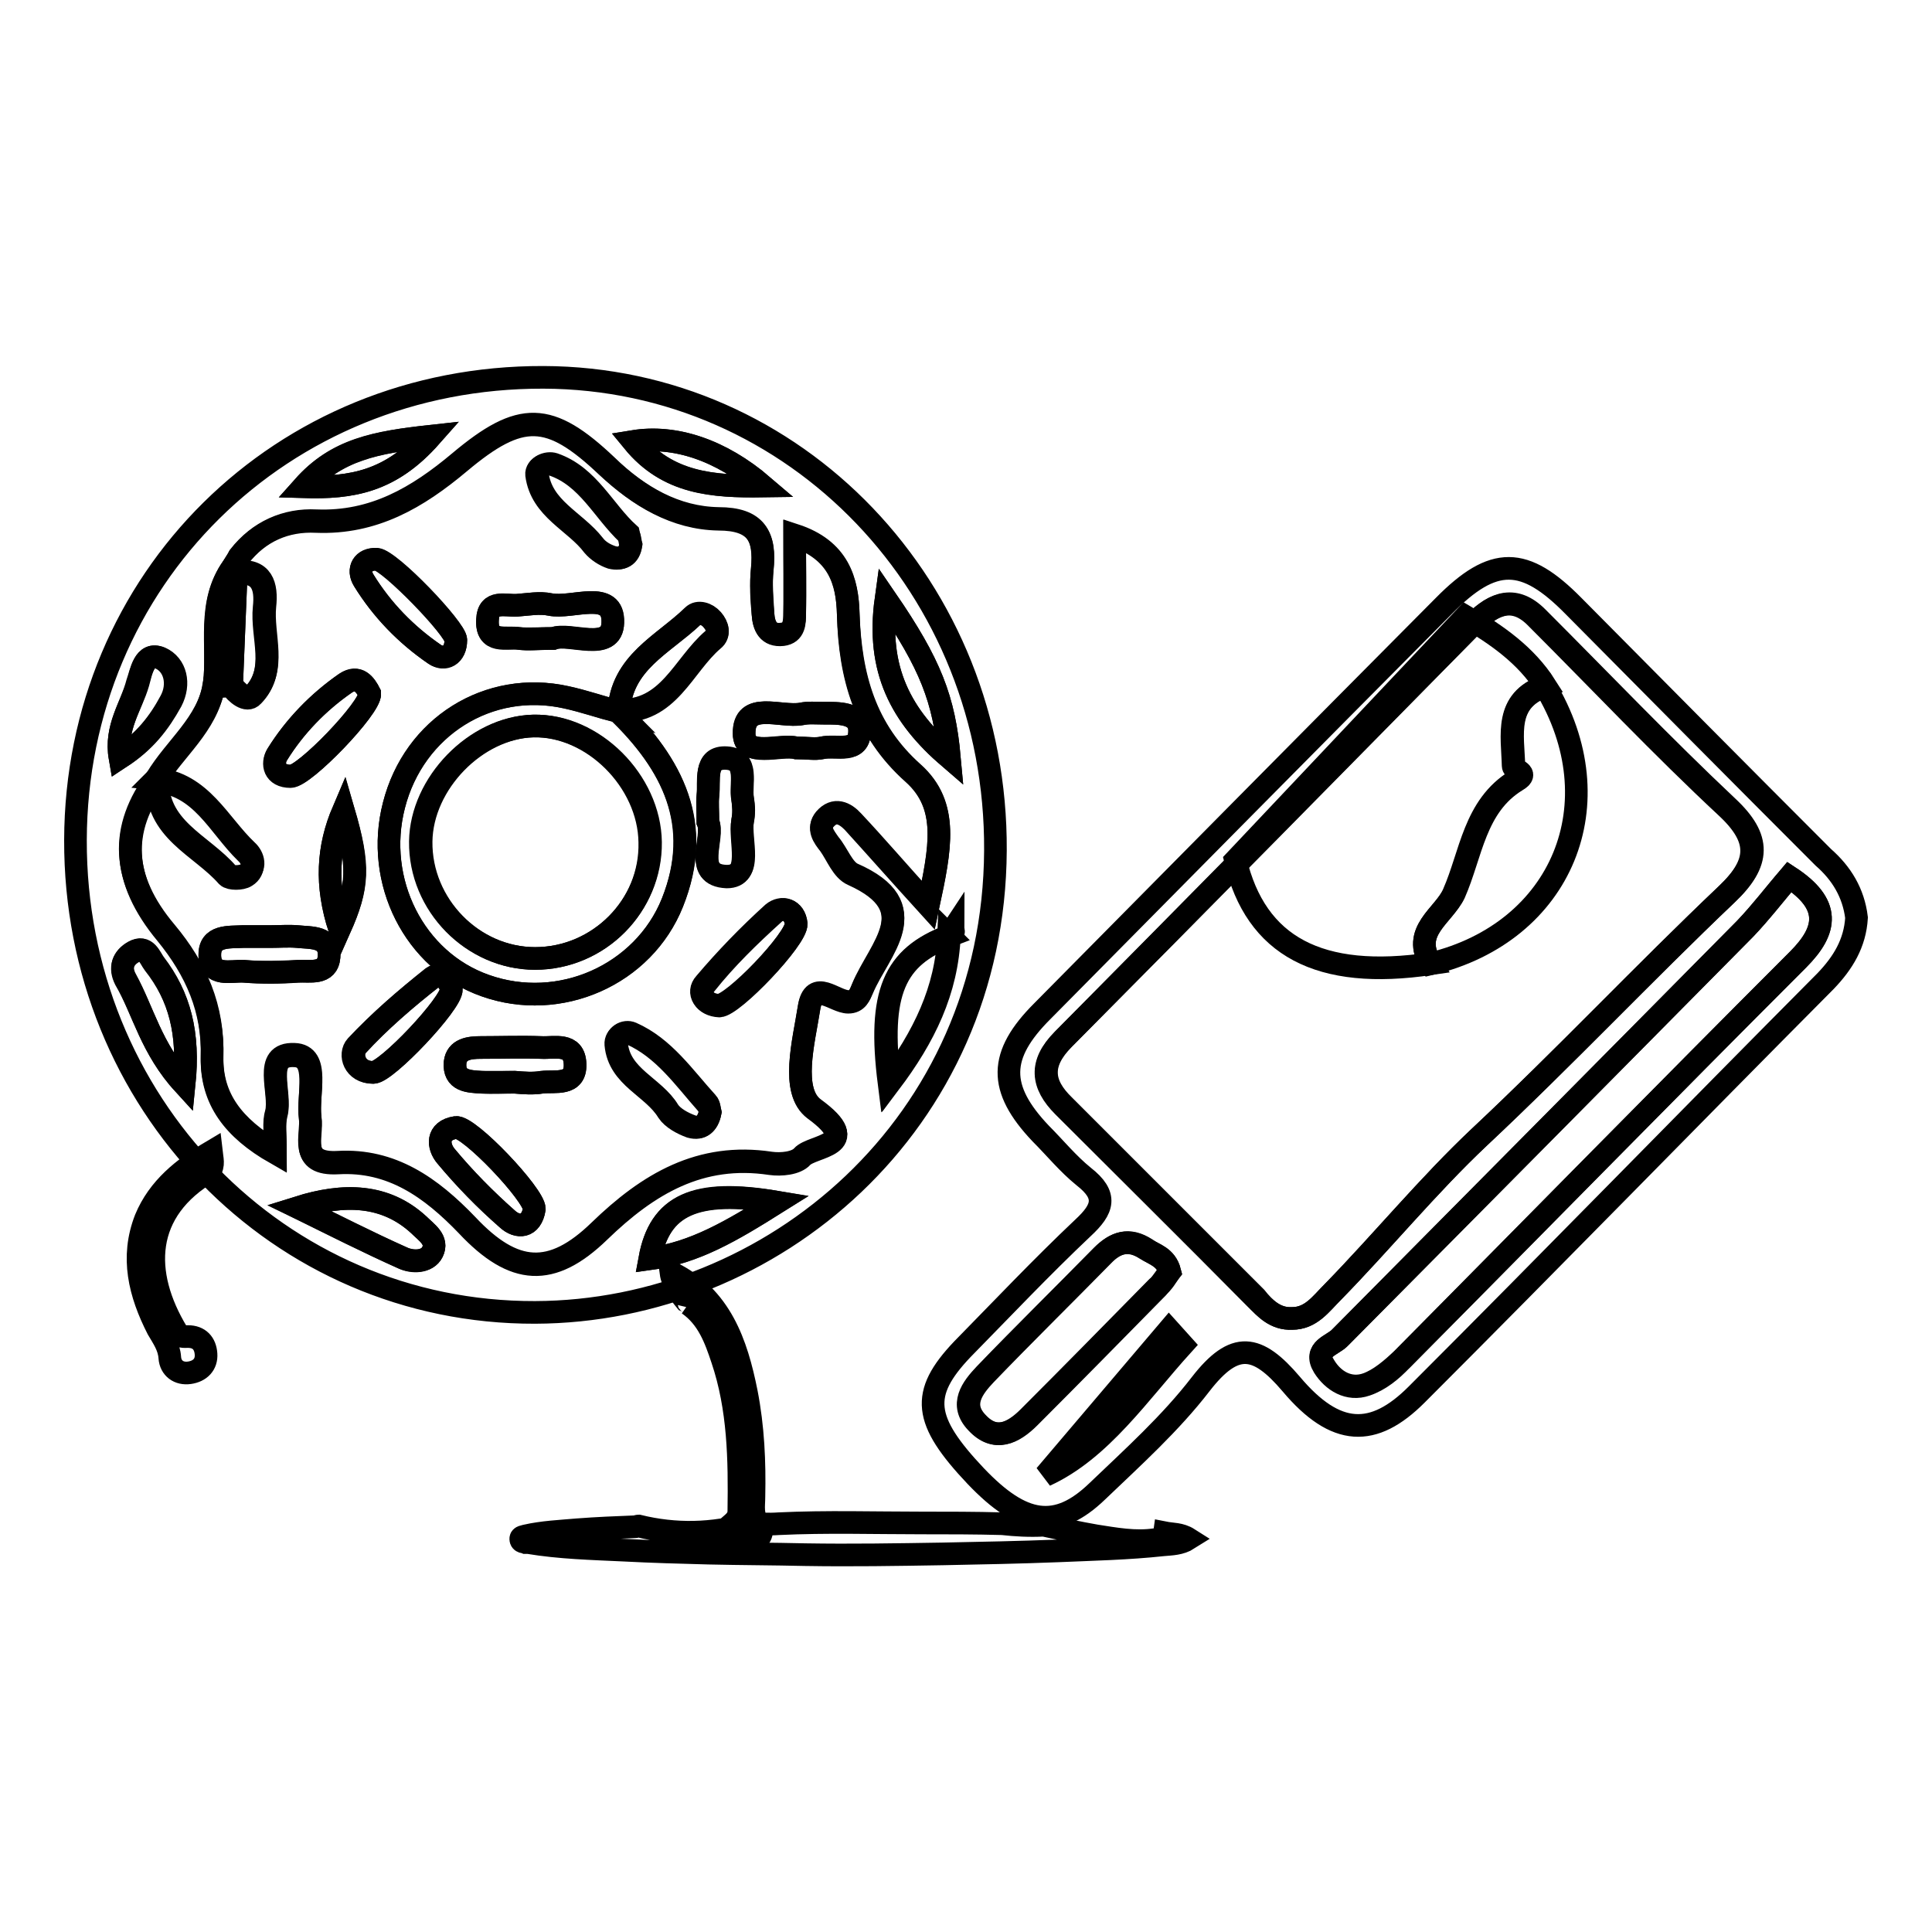 <?xml version="1.0" encoding="utf-8"?>
<!-- Svg Vector Icons : http://www.onlinewebfonts.com/icon -->
<!DOCTYPE svg PUBLIC "-//W3C//DTD SVG 1.1//EN" "http://www.w3.org/Graphics/SVG/1.1/DTD/svg11.dtd">
<svg version="1.1" xmlns="http://www.w3.org/2000/svg" xmlns:xlink="http://www.w3.org/1999/xlink" x="0px" y="0px" viewBox="0 0 256 256" enable-background="new 0 0 256 256" xml:space="preserve">
<g> <path stroke-width="3" fill-opacity="0" stroke="#000000"  d="M10,111.3C10.1,76.7,37.3,49.9,72,50c33.4,0.1,60.1,27.9,59.9,62.7c-0.2,36.3-29.6,61.1-61,61.2 C36.9,174,9.9,146.1,10,111.3z M30.8,75.2C27.4,80,29,85.5,28.4,90.7c-0.9,5.2-5.2,8.3-7.7,12.5l0.1-0.1c-5,6.6-4.8,13.3,1.2,20.4 c4,4.8,6.3,10,6.1,16.5c-0.1,5.5,2.8,9.3,8.4,12.6c0-2.4-0.3-3.8,0.1-5.1c0.7-2.8-1.9-8,2.4-7.8c3.5,0.1,1.7,5.3,2.1,8.3 c0.3,2.5-1.6,6.3,3.7,6c7.1-0.4,12.3,3.3,17.1,8.3c6.2,6.6,11.2,6.9,17.5,0.8c6.5-6.3,13.4-10.4,22.7-9c1.4,0.2,3.4,0,4.2-0.9 c1.3-1.5,8.3-1.4,1.6-6.3c-3.2-2.3-1.4-8.9-0.7-13.4c0.6-3.9,3.4-0.8,5.2-0.8c1.2,0,1.5-0.8,1.9-1.8c2.2-5.3,8.5-10.8-1.3-15.1 c-1.3-0.6-2-2.7-3.1-4c-0.7-1-1.6-2.1-0.6-3.3c1.3-1.5,2.7-0.8,3.7,0.3c3.1,3.3,6,6.7,10,11.1c1.6-7.5,2.8-13.2-2-17.5 c-6.4-5.7-8.3-12.8-8.6-21c-0.1-4.5-1.3-8.6-7.1-10.5c0,4,0,7.1,0,10.3c0,1.2-0.1,2.6-1.6,2.8c-1.9,0.3-2.5-1.1-2.6-2.7 c-0.1-2-0.3-4-0.1-5.9c0.4-4.4-0.8-6.7-5.8-6.7c-5.7-0.1-10.6-2.9-14.8-7c-7.6-7.2-11.4-7.3-19.5-0.5c-5.6,4.7-11.4,8.1-19,7.8 c-4-0.2-7.6,1.4-10.2,4.7C31.4,74.3,31.1,74.7,30.8,75.2L30.8,75.2z M125.9,124c-7.4,2.8-9.5,7.5-8,19.5c4.6-6.1,7.6-12.2,7.9-19.6 c0.2-0.1,0.4-0.2,0.5-0.4c0.1-0.1,0-0.2,0-0.4C126.1,123.4,126,123.7,125.9,124z M39.5,160c4.6,2.3,9.2,4.6,13.9,6.7 c1.2,0.5,3.2,0.6,3.9-0.8c0.8-1.6-0.8-2.6-1.8-3.6C51,158.2,45.5,158.1,39.5,160z M117.4,79.4c-1.3,9.4,2,15.5,8.4,21 C125.1,92.6,123.3,88,117.4,79.4z M103,159.3c-10.9-1.8-15.6,0.4-16.9,7.5C92,166,96.9,163.1,103,159.3z M24.4,143.7 c0.7-6.8-0.6-11.7-4-16c-0.6-0.8-1.1-2.5-2.7-1.6c-1.4,0.8-1.9,2.1-1.1,3.7C19,133.9,20,138.9,24.4,143.7z M101.1,64.4 c-5.6-4.8-11.7-6.8-17.2-5.9C88.5,64.1,94.4,64.5,101.1,64.4z M57.1,57.8c-7.3,0.8-12.5,1.7-16.9,6.7 C46.7,64.7,51.8,63.8,57.1,57.8z M15.9,100.4c3.3-2.2,5.2-4.7,6.7-7.5c1.2-2.2,0.6-4.8-1.4-5.7c-2.1-0.9-2.5,1.9-3,3.3 C17.4,93.6,15.2,96.4,15.9,100.4z M246,121.6c-0.2,3.4-1.8,6-4.1,8.4c-18.1,18.2-36,36.6-54.2,54.8c-5.7,5.7-10.7,5.6-16.6-1.4 c-4.5-5.3-7.5-5.8-12,0c-4,5.2-9,9.7-13.7,14.2c-5.4,5.2-9.9,4.5-16.1-2c-7-7.4-7.4-10.9-1.8-16.8c5.3-5.4,10.5-10.9,16-16.1 c2.7-2.5,3.3-4.3,0.1-6.8c-2.1-1.7-3.8-3.8-5.7-5.7c-5.7-6-5.6-10.4,0.2-16.2c17.7-17.9,35.4-35.8,53.2-53.7 c6.6-6.7,10.7-6.6,17.2,0c11,11.1,22,22.2,33.1,33.3C244,115.7,245.6,118.3,246,121.6L246,121.6z M171.2,174.7 c2.5,0,3.8-1.9,5.4-3.5c6.6-6.8,12.7-14.2,19.5-20.6c11.2-10.5,21.7-21.6,32.8-32.2c4.3-4.1,4.5-7.3,0-11.5 c-8.6-8.1-16.8-16.7-25.2-25.1c-2.9-2.9-5.6-2-8.2,0.6c-18.2,18.4-36.4,36.9-54.6,55.3c-3.1,3.2-2.9,5.9,0.1,8.8 c8.5,8.5,16.9,16.9,25.4,25.4C167.6,173.4,169,174.8,171.2,174.7z M237.1,116.2c-2,2.3-3.8,4.7-5.8,6.8 c-17.9,18.1-35.8,36.2-53.7,54.2c-1,1.1-3.6,1.5-2.1,3.8c1.2,2,3.3,3.2,5.6,2.4c1.7-0.6,3.3-2,4.7-3.3c17.5-17.6,34.9-35.4,52.5-53 C242.2,123.2,242.6,119.8,237.1,116.2L237.1,116.2z M155,168.5c-0.5-2-2.1-2.3-3.2-3c-2.3-1.5-4.1-0.8-5.8,0.9 c-5.1,5.2-10.4,10.4-15.5,15.7c-1.7,1.8-3.4,4-1.1,6.4c2.4,2.6,4.8,1.4,6.9-0.7c5.7-5.7,11.4-11.5,17-17.2 C154.1,170,154.6,169.1,155,168.5z M156.7,178.2l-1.8-2l-16.4,19.3C145.9,192.1,150.9,184.6,156.7,178.2z"/> <path stroke-width="3" fill-opacity="0" stroke="#000000"  d="M31.7,73.8c2.6-3.4,6.2-4.9,10.2-4.7c7.6,0.3,13.4-3.1,19-7.8c8.1-6.8,11.9-6.7,19.5,0.5 c4.3,4,9.1,6.9,14.8,7c5,0,6.3,2.3,5.8,6.7c-0.2,1.9-0.1,3.9,0.1,5.9c0.1,1.6,0.7,2.9,2.6,2.7c1.6-0.2,1.6-1.6,1.6-2.8 c0.1-3.2,0-6.3,0-10.3c5.8,2,7,6,7.1,10.5c0.2,8.1,2.2,15.3,8.6,21c4.8,4.3,3.6,10,2,17.5c-4-4.4-7-7.8-10-11.1 c-1.1-1.1-2.4-1.8-3.7-0.3c-1,1.2-0.2,2.3,0.6,3.3c1,1.4,1.7,3.4,3.1,4c9.8,4.4,3.5,9.9,1.3,15.1c-0.4,0.9-0.7,1.8-1.9,1.8 c-1.8,0-4.6-3-5.2,0.8c-0.7,4.5-2.5,11,0.7,13.4c6.7,4.9-0.2,4.8-1.6,6.3c-0.8,0.9-2.8,1.1-4.2,0.9c-9.3-1.4-16.2,2.7-22.7,9 c-6.3,6.1-11.3,5.8-17.5-0.8c-4.8-5-10-8.7-17.1-8.3c-5.3,0.3-3.3-3.5-3.7-5.9c-0.4-3,1.3-8.2-2.1-8.3c-4.2-0.2-1.6,5-2.4,7.8 c-0.3,1.3-0.1,2.7-0.1,5.1c-5.6-3.2-8.5-7.1-8.4-12.6c0.2-6.4-2.1-11.6-6.1-16.5c-5.9-7.1-6.2-13.8-1.2-20.4 c-0.3,6.8,5.8,8.8,9.3,12.8c0.4,0.4,1.9,0.4,2.5,0c1.3-0.8,0.9-2.3,0-3.1c-3.7-3.6-5.9-9-12-9.5c2.5-4.2,6.8-7.3,7.7-12.5 c0.8,0,1.5-0.1,2.3-0.1c0.7,1,2.1,2.2,2.9,1.3c3.3-3.4,1.1-7.8,1.5-11.7c0.3-2.7-0.3-4.9-3.8-4.5C31.4,75.1,31.5,74.4,31.7,73.8 L31.7,73.8z M82,94.3c-2.3-0.6-4.6-1.4-6.9-1.9c-10.3-2.3-20.2,3.9-22.9,14.3c-2.6,10,2.7,20.6,12.1,23.9c9.9,3.5,21-1.4,24.8-11 c4.2-10.4,0-18.3-7.2-25.4c6.7,0.4,8.6-6,12.6-9.4c0.9-0.7,0.6-1.8-0.1-2.6c-0.7-0.9-1.9-1.2-2.6-0.5C87.9,85.4,82.3,87.8,82,94.3 L82,94.3z M73.3,84.6c2.2-0.9,7.8,1.9,7.9-2.1c0.1-4.5-5.4-1.8-8.3-2.4c-1.4-0.3-2.9,0-4.4,0.1c-1.5,0.1-3.8-0.7-3.9,1.9 c-0.2,3.2,2.5,2.2,4.2,2.5C70,84.8,71.2,84.6,73.3,84.6z M94.1,147.4c-0.1-0.4-0.1-1-0.4-1.3c-3.1-3.4-5.7-7.3-10-9.2 c-0.9-0.4-2.1,0.3-2,1.4c0.4,4.4,5,5.7,6.9,8.9c0.6,0.9,1.9,1.6,3,2C92.9,149.7,93.8,148.9,94.1,147.4z M105.5,122.4 c-0.2-1.9-1.9-2.4-3-1.3c-3.2,2.9-6.3,5.9-9,9.3c-1.1,1.3-0.1,2.8,1.8,2.9C97.1,133.3,105.6,124.4,105.5,122.4z M49.9,74.1 c-1.8,0-2.6,1.4-1.7,2.8c2.4,3.9,5.6,7.2,9.4,9.8c1.3,0.9,2.8,0.2,2.8-1.9C60.4,83.3,51.7,74.2,49.9,74.1z M83.6,72.2 c-0.1-0.5-0.1-1.1-0.4-1.4c-3.3-3.1-5.3-7.6-9.9-9.2c-0.9-0.3-2.3,0.3-2.2,1.3c0.6,4.6,5.1,6.2,7.5,9.4c0.6,0.7,1.5,1.3,2.4,1.6 C82.3,74.2,83.3,73.7,83.6,72.2z M68.2,143.4L68.2,143.4c1.2,0.1,2.4,0.2,3.6,0c1.8-0.2,4.5,0.5,4.4-2.4c-0.1-2.9-2.7-2.1-4.5-2.2 c-2.7-0.1-5.3,0-8,0c-1.5,0-3.2,0.2-3.4,2c-0.2,2.4,1.8,2.5,3.5,2.6C65.3,143.4,66.8,143.4,68.2,143.4z M93.8,108.9 c1,2.1-2.1,7.1,2.5,7.2c3.6,0,1.7-4.7,2.1-7.4c0.2-0.9,0.1-2,0-2.9c-0.3-2,0.9-5.2-2.1-5.4c-3.1-0.2-2.2,3-2.5,5 C93.7,106.4,93.8,107.4,93.8,108.9z M59.8,131.1c-0.2-1.3-1.5-2.3-2.5-1.6c-3.5,2.8-7,5.8-10.1,9.1c-1,1.1-0.3,3.5,2.2,3.5 C51.2,142.1,59.9,132.9,59.8,131.1L59.8,131.1z M35.8,124.1c-1.2,0-2.4,0-3.6,0c-1.9,0.1-4.4-0.2-4.4,2.5c0.1,2.9,2.8,2,4.5,2.1 c2.4,0.2,4.8,0.1,7.2,0c1.5-0.1,3.9,0.5,4.1-1.9c0.2-2.8-2.4-2.5-4.2-2.7C38.3,124,37,124.1,35.8,124.1z M49,91.9 c-0.6-1.2-1.5-2.5-3.2-1.4c-3.6,2.5-6.7,5.7-9,9.4c-0.8,1.2-0.4,3,1.8,2.9C40.3,102.9,49.1,93.8,49,91.9z M70.8,160.2 c0-1.9-8.7-11.1-10.4-10.8c-2.6,0.4-2.4,2.5-1.3,3.8c2.5,3,5.2,5.8,8.1,8.3C68.6,162.8,70.4,162.7,70.8,160.2z M105.5,99.1 c1.5,0,2.5,0.2,3.4,0c1.9-0.4,5.1,0.9,5-2.4c-0.1-2.3-2.8-2.2-4.8-2.2c-1,0-2-0.1-2.9,0.1c-2.8,0.5-7.7-1.8-7.6,2.6 C98.6,100.5,103.4,98.6,105.5,99.1L105.5,99.1z M45.5,107.4c-2.1,4.9-2.4,9.8-0.5,15.7C47.5,117.5,47.7,114.8,45.5,107.4z"/> <path stroke-width="3" fill-opacity="0" stroke="#000000"  d="M125.7,123.9c-0.3,7.3-3.3,13.4-7.9,19.6c-1.5-11.9,0.6-16.7,8-19.5L125.7,123.9L125.7,123.9z M39.5,160 c6.1-1.9,11.6-1.8,16,2.3c1,1,2.6,2,1.8,3.6c-0.7,1.4-2.7,1.4-3.9,0.8C48.7,164.6,44.1,162.2,39.5,160z M117.4,79.4 c5.9,8.6,7.7,13.3,8.4,21C119.4,94.9,116.1,88.7,117.4,79.4z M103,159.3c-6,3.8-10.9,6.7-16.9,7.5C87.4,159.7,92,157.4,103,159.3z  M24.4,143.7c-4.4-4.8-5.4-9.7-7.7-13.9c-0.9-1.6-0.4-2.9,1.1-3.7c1.6-0.9,2.1,0.8,2.7,1.6C23.8,132,25.1,136.9,24.4,143.7 L24.4,143.7z"/> <path stroke-width="3" fill-opacity="0" stroke="#000000"  d="M101.1,64.4c-6.7,0.1-12.7-0.4-17.2-5.9C89.4,57.6,95.5,59.6,101.1,64.4z"/> <path stroke-width="3" fill-opacity="0" stroke="#000000"  d="M57.1,57.8c-5.3,6-10.4,6.9-16.9,6.7C44.6,59.6,49.8,58.6,57.1,57.8z M15.9,100.4c-0.7-4,1.5-6.8,2.4-9.9 c0.4-1.4,0.8-4.2,3-3.3c2,0.9,2.6,3.4,1.4,5.7C21.1,95.8,19.2,98.3,15.9,100.4z M30.7,90.6l-2.3,0.1c0.6-5.2-0.9-10.8,2.4-15.5 c0.2,0.2,0.3,0.4,0.5,0.7C31.1,80.8,30.9,85.7,30.7,90.6z"/> <path stroke-width="3" fill-opacity="0" stroke="#000000"  d="M31.7,73.8l-0.4,2l0,0.1c-0.1-0.2-0.3-0.5-0.5-0.7C31.1,74.7,31.4,74.3,31.7,73.8z M125.9,124 c0.1-0.3,0.3-0.6,0.4-0.8c0,0.1,0,0.3,0,0.4c-0.1,0.2-0.3,0.2-0.5,0.4L125.9,124L125.9,124z"/> <path stroke-width="3" fill-opacity="0" stroke="#000000"  d="M171.2,174.7c-2.2,0.1-3.5-1.3-4.9-2.7c-8.4-8.5-16.9-16.9-25.4-25.4c-2.9-2.9-3.2-5.7-0.1-8.8 c18.3-18.4,36.4-36.8,54.6-55.3c2.6-2.6,5.3-3.6,8.2-0.6c8.4,8.4,16.5,17,25.2,25.1c4.5,4.2,4.3,7.4,0,11.5 c-11.1,10.5-21.6,21.7-32.8,32.2c-6.8,6.4-12.9,13.9-19.5,20.6C175,172.8,173.7,174.7,171.2,174.7L171.2,174.7z"/> <path stroke-width="3" fill-opacity="0" stroke="#000000"  d="M237.1,116.2c5.5,3.6,5.1,7,1.1,11c-17.6,17.6-35,35.3-52.5,53c-1.3,1.4-2.9,2.7-4.7,3.3 c-2.3,0.8-4.4-0.5-5.6-2.4c-1.4-2.3,1.1-2.8,2.1-3.8c17.9-18.1,35.8-36.1,53.7-54.2C233.3,120.9,235.1,118.6,237.1,116.2 L237.1,116.2z M155,168.5c-0.5,0.6-1,1.4-1.6,2.1c-5.7,5.8-11.3,11.5-17,17.2c-2.1,2.1-4.5,3.3-6.9,0.7c-2.3-2.4-0.6-4.6,1.1-6.4 c5.1-5.3,10.3-10.4,15.5-15.7c1.7-1.8,3.5-2.4,5.8-0.9C153,166.3,154.5,166.6,155,168.5L155,168.5z"/> <path stroke-width="3" fill-opacity="0" stroke="#000000"  d="M81.8,94.2c7.3,7,11.4,15,7.3,25.4c-3.9,9.6-15,14.5-24.8,11c-9.4-3.3-14.7-13.8-12.1-23.9 C54.8,96.3,64.7,90.1,75,92.4c2.3,0.5,4.6,1.3,6.9,1.9L81.8,94.2L81.8,94.2z M70.9,127c8.4,0,15.4-7,15.3-15.4 c-0.1-8.1-7.6-15.6-15.5-15.4c-7.6,0.2-14.8,7.6-14.9,15.3C55.7,119.9,62.7,127,70.9,127z M73.3,84.6c-2,0-3.3,0.1-4.5,0 c-1.7-0.2-4.4,0.8-4.2-2.5c0.1-2.7,2.4-1.8,3.9-1.9c1.4-0.1,3-0.4,4.4-0.1c3,0.6,8.5-2.1,8.3,2.4C81.1,86.5,75.5,83.8,73.3,84.6z  M94.1,147.4c-0.3,1.5-1.2,2.3-2.6,1.9c-1.1-0.4-2.4-1.1-3-2c-2-3.3-6.5-4.5-6.9-8.9c-0.1-1.1,1.2-1.8,2-1.4c4.3,1.9,7,5.8,10,9.2 C94,146.4,94,147,94.1,147.4z"/> <path stroke-width="3" fill-opacity="0" stroke="#000000"  d="M82,94.3c0.3-6.5,5.9-8.9,9.8-12.7c0.7-0.7,1.9-0.3,2.6,0.5c0.7,0.8,1,1.9,0.1,2.6c-4,3.4-5.9,9.7-12.6,9.4 C81.8,94.2,82,94.3,82,94.3L82,94.3z M20.7,103.2c6,0.6,8.3,6,12,9.5c0.9,0.8,1.3,2.3,0,3.1c-0.6,0.4-2.1,0.5-2.5,0 c-3.4-4-9.6-6-9.3-12.8L20.7,103.2z M105.5,122.4c0.1,2-8.5,10.9-10.3,10.8c-1.9-0.1-2.9-1.7-1.8-2.9c2.8-3.3,5.8-6.4,9-9.3 C103.6,120,105.3,120.5,105.5,122.4L105.5,122.4z M49.9,74.1c1.7,0.2,10.5,9.3,10.5,10.7c0,2.1-1.6,2.7-2.8,1.9 c-3.8-2.6-7-5.9-9.4-9.8C47.3,75.4,48.1,74,49.9,74.1z M83.6,72.2c-0.2,1.5-1.2,2-2.5,1.6c-0.9-0.3-1.8-0.8-2.4-1.6 c-2.5-3.2-6.9-4.8-7.5-9.4c-0.1-1,1.3-1.6,2.2-1.3c4.6,1.6,6.6,6.2,9.9,9.2C83.4,71.1,83.4,71.7,83.6,72.2z M68.2,143.4 c-1.5,0-2.9,0.1-4.4,0c-1.7-0.1-3.7-0.1-3.5-2.6c0.2-1.8,1.9-2,3.4-2c2.7,0,5.4-0.1,8,0c1.8,0.1,4.4-0.7,4.5,2.2 c0.1,2.9-2.6,2.2-4.4,2.4C70.7,143.6,69.4,143.5,68.2,143.4L68.2,143.4z M31.3,75.9l0-0.1c3.5-0.5,4.1,1.8,3.8,4.5 c-0.4,3.9,1.7,8.3-1.5,11.7c-0.9,0.9-2.2-0.3-2.9-1.3C30.9,85.7,31.1,80.8,31.3,75.9z M93.8,108.9c0-1.5-0.1-2.5,0-3.4 c0.2-2-0.6-5.2,2.5-5c3,0.2,1.7,3.4,2.1,5.4c0.2,0.9,0.2,2,0,2.9c-0.5,2.6,1.4,7.4-2.1,7.4C91.7,116,94.7,111,93.8,108.9z  M59.8,131.1c0.1,1.8-8.6,11-10.3,11c-2.5,0-3.1-2.4-2.2-3.5c3-3.3,6.5-6.3,10.1-9.1C58.3,128.8,59.6,129.8,59.8,131.1L59.8,131.1z  M35.8,124.1c1.2,0,2.4-0.1,3.6,0c1.8,0.2,4.4-0.1,4.2,2.7c-0.2,2.4-2.5,1.8-4.1,1.9c-2.4,0.2-4.8,0.2-7.2,0 c-1.7-0.1-4.5,0.8-4.5-2.1c-0.1-2.7,2.5-2.4,4.4-2.5C33.4,124.1,34.6,124.1,35.8,124.1z M49,91.9c0.1,1.9-8.7,11-10.5,11 c-2.2,0-2.5-1.7-1.8-2.9c2.3-3.7,5.4-6.9,9-9.4C47.4,89.4,48.4,90.7,49,91.9z M70.8,160.2c-0.4,2.4-2.2,2.6-3.6,1.3 c-2.9-2.6-5.6-5.3-8.1-8.3c-1.1-1.3-1.3-3.4,1.3-3.8C62.1,149.2,70.8,158.3,70.8,160.2z M105.5,99.1c-2.1-0.6-6.9,1.4-6.9-1.9 c0-4.4,4.8-2.1,7.6-2.6c0.9-0.2,1.9-0.1,2.9-0.1c2,0,4.7-0.1,4.8,2.2c0.1,3.3-3.1,1.9-5,2.4C108,99.3,107,99.1,105.5,99.1z  M45.5,107.4c2.1,7.3,2,10.1-0.5,15.7C43.1,117.3,43.4,112.3,45.5,107.4z"/> <path stroke-width="3" fill-opacity="0" stroke="#000000"  d="M70.9,127c-8.3,0-15.3-7.1-15.2-15.5c0.1-7.7,7.3-15.1,14.9-15.3c7.9-0.2,15.4,7.3,15.5,15.4 C86.3,120,79.4,127,70.9,127z"/> <path stroke-width="3" fill-opacity="0" stroke="#000000"  d="M28,152.6c0.1,0.9,0.4,1.8-0.2,2.6c-8.9,5.2-9.1,13.5-4.3,21.4c0.4,0.6,0.8,0.5,1.4,0.5 c1.5,0,2.3,0.9,2.4,2.3c0.1,1.4-0.8,2.3-2.2,2.5c-1.4,0.2-2.5-0.6-2.6-2c-0.1-1.5-0.9-2.6-1.6-3.8c-2.4-4.7-3.6-9.5-1.6-14.6 C21,157.4,24.3,154.8,28,152.6z M90.9,172.4c-0.9-1.1-1.8-2.3-2-3.8c6.6,3.2,8.7,9.4,10,15.9c0.9,4.6,1.1,9.2,1,13.8 c0,1.3-0.3,2.5,0.7,3.8c0.8,1-0.1,2-1,2.5c-1,0.6-2.3,0.9-3.2-0.1c-0.8-0.9-0.3-1.9,0.6-2.6c0.6-0.5,0.9-1,0.9-1.7 c0.1-6.8,0-13.6-2.2-20.1c-0.9-2.7-1.9-5.5-4.5-7.3l0,0.1C91.4,172.5,91.1,172.5,90.9,172.4L90.9,172.4z M189.6,127.7 c-14.8,2.2-23.2-2.3-25.9-13.7c10.2-10.8,20.3-21.5,30.5-32.3c4.1,2.4,8,5.1,10.6,9.2c-5.5,1.9-4.3,6.5-4.2,10.6 c0,0.6,2.1,0.9,0.4,1.9c-5.6,3.4-6,9.8-8.3,15C191.3,121.3,186.9,123.4,189.6,127.7z"/> <path stroke-width="3" fill-opacity="0" stroke="#000000"  d="M189.6,127.7c-2.7-4.3,1.7-6.3,3-9.3c2.3-5.2,2.7-11.6,8.3-15c1.7-1-0.4-1.3-0.4-1.9 c-0.1-4.1-1.2-8.7,4.2-10.6C214.1,106.4,207,123.5,189.6,127.7L189.6,127.7z"/> <path stroke-width="3" fill-opacity="0" stroke="#000000"  d="M138.3,202.1c2.3,0.5,4.6,1,6.9,1.4c2.6,0.4,5.2,0.9,7.9,0.5c0.6-0.1,1.1-0.2,1.2-0.9 c1,0.2,2.1,0.1,3.2,0.8c-1.1,0.7-2.3,0.7-3.4,0.8c-4.6,0.5-9.3,0.6-13.9,0.8c-5.1,0.2-10.2,0.3-15.3,0.4 c-6.1,0.1-12.1,0.2-18.2,0.1c-4.3-0.1-8.5-0.1-12.8-0.2c-3.8-0.1-7.5-0.2-11.3-0.4c-4.2-0.2-8.4-0.3-12.6-1c-0.1,0-0.2,0-0.3,0 c-0.2-0.1-0.7,0-0.7-0.5c0-0.3,0.4-0.3,0.7-0.4c2.2-0.5,4.5-0.6,6.8-0.8c2.6-0.2,5.1-0.3,7.7-0.4c0.1,0,0.3-0.1,0.4-0.1 c4.9,1.2,9.8,1.1,14.7-0.3c1.3,0,2.6,0.1,3.9,0c6.3-0.3,12.6-0.1,18.9-0.1c3.5,0,7.1,0,10.7,0.1 C134.6,202.1,136.4,202.2,138.3,202.1L138.3,202.1z"/></g>
</svg>